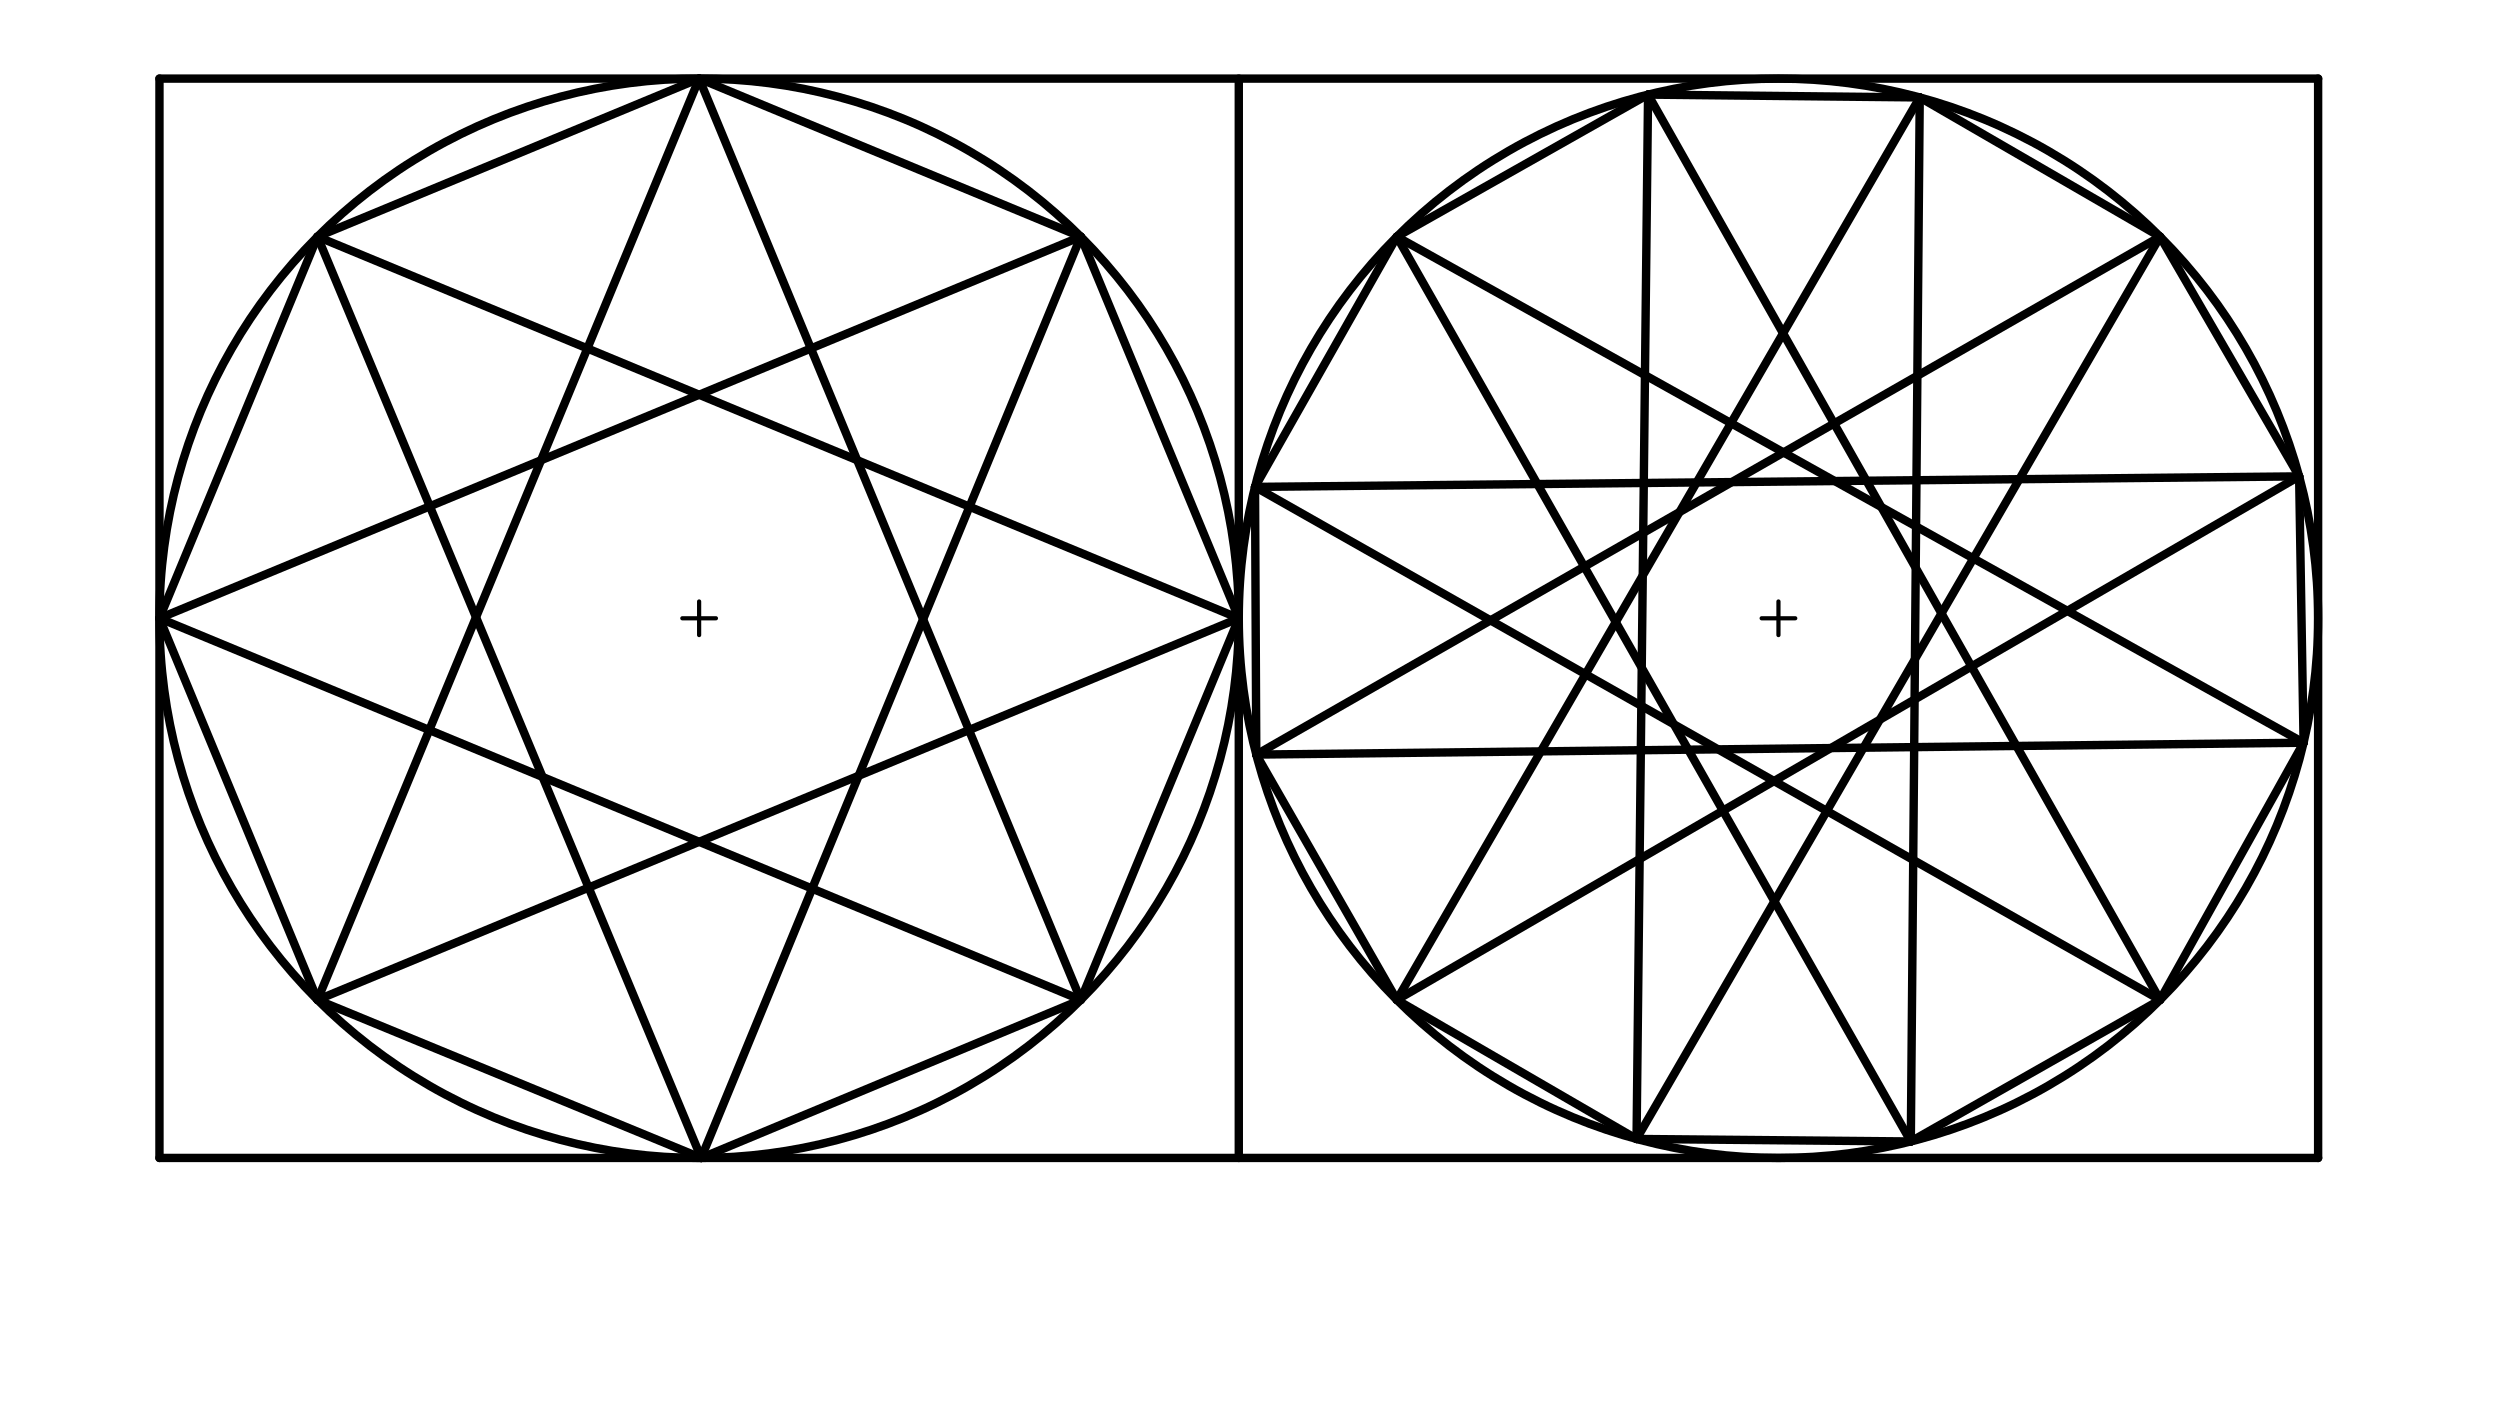 <svg xmlns="http://www.w3.org/2000/svg" class="svg--1it" height="100%" preserveAspectRatio="xMidYMid meet" viewBox="0 0 595.276 334.488" width="100%"><defs><marker id="marker-arrow" markerHeight="16" markerUnits="userSpaceOnUse" markerWidth="24" orient="auto-start-reverse" refX="24" refY="4" viewBox="0 0 24 8"><path d="M 0 0 L 24 4 L 0 8 z" stroke="inherit"></path></marker></defs><g class="aux-layer--1FB"></g><g class="main-layer--3Vd"><g class="element--2qn"><line stroke="#000000" stroke-dasharray="none" stroke-linecap="round" stroke-width="2" x1="37.969" x2="551.969" y1="275.719" y2="275.719"></line></g><g class="element--2qn"><line stroke="#000000" stroke-dasharray="none" stroke-linecap="round" stroke-width="2" x1="551.969" x2="551.969" y1="275.719" y2="18.719"></line></g><g class="element--2qn"><line stroke="#000000" stroke-dasharray="none" stroke-linecap="round" stroke-width="2" x1="294.969" x2="294.969" y1="275.719" y2="18.719"></line></g><g class="element--2qn"><line stroke="#000000" stroke-dasharray="none" stroke-linecap="round" stroke-width="2" x1="37.969" x2="37.969" y1="275.719" y2="18.719"></line></g><g class="element--2qn"><line stroke="#000000" stroke-dasharray="none" stroke-linecap="round" stroke-width="2" x1="37.969" x2="551.969" y1="18.719" y2="18.719"></line></g><g class="element--2qn"><g class="center--1s5"><line x1="162.469" y1="147.219" x2="170.469" y2="147.219" stroke="#000000" stroke-width="1" stroke-linecap="round"></line><line x1="166.469" y1="143.219" x2="166.469" y2="151.219" stroke="#000000" stroke-width="1" stroke-linecap="round"></line><circle class="hit--230" cx="166.469" cy="147.219" r="4" stroke="none" fill="transparent"></circle></g><circle cx="166.469" cy="147.219" fill="none" r="128.5" stroke="#000000" stroke-dasharray="none" stroke-width="2"></circle></g><g class="element--2qn"><g class="center--1s5"><line x1="419.469" y1="147.219" x2="427.469" y2="147.219" stroke="#000000" stroke-width="1" stroke-linecap="round"></line><line x1="423.469" y1="143.219" x2="423.469" y2="151.219" stroke="#000000" stroke-width="1" stroke-linecap="round"></line><circle class="hit--230" cx="423.469" cy="147.219" r="4" stroke="none" fill="transparent"></circle></g><circle cx="423.469" cy="147.219" fill="none" r="128.5" stroke="#000000" stroke-dasharray="none" stroke-width="2"></circle></g><g class="element--2qn"><line stroke="#000000" stroke-dasharray="none" stroke-linecap="round" stroke-width="2" x1="37.969" x2="75.606" y1="147.219" y2="56.356"></line></g><g class="element--2qn"><line stroke="#000000" stroke-dasharray="none" stroke-linecap="round" stroke-width="2" x1="75.606" x2="166.469" y1="56.356" y2="18.719"></line></g><g class="element--2qn"><line stroke="#000000" stroke-dasharray="none" stroke-linecap="round" stroke-width="2" x1="166.469" x2="257.332" y1="18.719" y2="56.356"></line></g><g class="element--2qn"><line stroke="#000000" stroke-dasharray="none" stroke-linecap="round" stroke-width="2" x1="257.332" x2="294.969" y1="56.356" y2="147.219"></line></g><g class="element--2qn"><line stroke="#000000" stroke-dasharray="none" stroke-linecap="round" stroke-width="2" x1="294.969" x2="257.332" y1="147.219" y2="238.082"></line></g><g class="element--2qn"><line stroke="#000000" stroke-dasharray="none" stroke-linecap="round" stroke-width="2" x1="257.332" x2="166.965" y1="238.082" y2="275.718"></line></g><g class="element--2qn"><line stroke="#000000" stroke-dasharray="none" stroke-linecap="round" stroke-width="2" x1="166.965" x2="75.606" y1="275.718" y2="238.082"></line></g><g class="element--2qn"><line stroke="#000000" stroke-dasharray="none" stroke-linecap="round" stroke-width="2" x1="75.606" x2="37.969" y1="238.082" y2="147.219"></line></g><g class="element--2qn"><line stroke="#000000" stroke-dasharray="none" stroke-linecap="round" stroke-width="2" x1="299.135" x2="298.835" y1="179.675" y2="115.936"></line></g><g class="element--2qn"><line stroke="#000000" stroke-dasharray="none" stroke-linecap="round" stroke-width="2" x1="298.835" x2="332.606" y1="115.936" y2="56.356"></line></g><g class="element--2qn"><line stroke="#000000" stroke-dasharray="none" stroke-linecap="round" stroke-width="2" x1="332.606" x2="392.419" y1="56.356" y2="22.527"></line></g><g class="element--2qn"><line stroke="#000000" stroke-dasharray="none" stroke-linecap="round" stroke-width="2" x1="392.419" x2="457.109" y1="22.527" y2="23.2"></line></g><g class="element--2qn"><line stroke="#000000" stroke-dasharray="none" stroke-linecap="round" stroke-width="2" x1="457.109" x2="514.332" y1="23.2" y2="56.356"></line></g><g class="element--2qn"><line stroke="#000000" stroke-dasharray="none" stroke-linecap="round" stroke-width="2" x1="514.332" x2="547.446" y1="56.356" y2="113.429"></line></g><g class="element--2qn"><line stroke="#000000" stroke-dasharray="none" stroke-linecap="round" stroke-width="2" x1="547.446" x2="548.507" y1="113.429" y2="176.846"></line></g><g class="element--2qn"><line stroke="#000000" stroke-dasharray="none" stroke-linecap="round" stroke-width="2" x1="548.507" x2="514.332" y1="176.846" y2="238.082"></line></g><g class="element--2qn"><line stroke="#000000" stroke-dasharray="none" stroke-linecap="round" stroke-width="2" x1="514.332" x2="454.984" y1="238.082" y2="271.794"></line></g><g class="element--2qn"><line stroke="#000000" stroke-dasharray="none" stroke-linecap="round" stroke-width="2" x1="454.984" x2="389.679" y1="271.794" y2="271.196"></line></g><g class="element--2qn"><line stroke="#000000" stroke-dasharray="none" stroke-linecap="round" stroke-width="2" x1="389.679" x2="332.606" y1="271.196" y2="238.082"></line></g><g class="element--2qn"><line stroke="#000000" stroke-dasharray="none" stroke-linecap="round" stroke-width="2" x1="332.606" x2="299.135" y1="238.082" y2="179.675"></line></g><g class="element--2qn"><line stroke="#000000" stroke-dasharray="none" stroke-linecap="round" stroke-width="2" x1="166.469" x2="257.332" y1="18.719" y2="238.082"></line></g><g class="element--2qn"><line stroke="#000000" stroke-dasharray="none" stroke-linecap="round" stroke-width="2" x1="257.332" x2="37.969" y1="238.082" y2="147.219"></line></g><g class="element--2qn"><line stroke="#000000" stroke-dasharray="none" stroke-linecap="round" stroke-width="2" x1="37.969" x2="257.332" y1="147.219" y2="56.356"></line></g><g class="element--2qn"><line stroke="#000000" stroke-dasharray="none" stroke-linecap="round" stroke-width="2" x1="257.332" x2="166.965" y1="56.356" y2="275.718"></line></g><g class="element--2qn"><line stroke="#000000" stroke-dasharray="none" stroke-linecap="round" stroke-width="2" x1="166.965" x2="75.606" y1="275.718" y2="56.356"></line></g><g class="element--2qn"><line stroke="#000000" stroke-dasharray="none" stroke-linecap="round" stroke-width="2" x1="75.606" x2="294.969" y1="56.356" y2="147.219"></line></g><g class="element--2qn"><line stroke="#000000" stroke-dasharray="none" stroke-linecap="round" stroke-width="2" x1="294.969" x2="75.606" y1="147.219" y2="238.082"></line></g><g class="element--2qn"><line stroke="#000000" stroke-dasharray="none" stroke-linecap="round" stroke-width="2" x1="75.606" x2="166.469" y1="238.082" y2="18.719"></line></g><g class="element--2qn"><line stroke="#000000" stroke-dasharray="none" stroke-linecap="round" stroke-width="2" x1="457.109" x2="454.984" y1="23.2" y2="271.794"></line></g><g class="element--2qn"><line stroke="#000000" stroke-dasharray="none" stroke-linecap="round" stroke-width="2" x1="454.984" x2="332.606" y1="271.794" y2="56.356"></line></g><g class="element--2qn"><line stroke="#000000" stroke-dasharray="none" stroke-linecap="round" stroke-width="2" x1="332.606" x2="548.507" y1="56.356" y2="176.846"></line></g><g class="element--2qn"><line stroke="#000000" stroke-dasharray="none" stroke-linecap="round" stroke-width="2" x1="548.507" x2="299.135" y1="176.846" y2="179.675"></line></g><g class="element--2qn"><line stroke="#000000" stroke-dasharray="none" stroke-linecap="round" stroke-width="2" x1="299.135" x2="514.332" y1="179.675" y2="56.356"></line></g><g class="element--2qn"><line stroke="#000000" stroke-dasharray="none" stroke-linecap="round" stroke-width="2" x1="514.332" x2="389.679" y1="56.356" y2="271.196"></line></g><g class="element--2qn"><line stroke="#000000" stroke-dasharray="none" stroke-linecap="round" stroke-width="2" x1="389.679" x2="392.419" y1="271.196" y2="22.527"></line></g><g class="element--2qn"><line stroke="#000000" stroke-dasharray="none" stroke-linecap="round" stroke-width="2" x1="392.419" x2="514.332" y1="22.527" y2="238.082"></line></g><g class="element--2qn"><line stroke="#000000" stroke-dasharray="none" stroke-linecap="round" stroke-width="2" x1="514.332" x2="298.835" y1="238.082" y2="115.936"></line></g><g class="element--2qn"><line stroke="#000000" stroke-dasharray="none" stroke-linecap="round" stroke-width="2" x1="298.835" x2="547.446" y1="115.936" y2="113.429"></line></g><g class="element--2qn"><line stroke="#000000" stroke-dasharray="none" stroke-linecap="round" stroke-width="2" x1="547.446" x2="332.606" y1="113.429" y2="238.082"></line></g><g class="element--2qn"><line stroke="#000000" stroke-dasharray="none" stroke-linecap="round" stroke-width="2" x1="332.606" x2="457.109" y1="238.082" y2="23.2"></line></g></g><g class="snaps-layer--2PT"></g><g class="temp-layer--rAP"></g></svg>